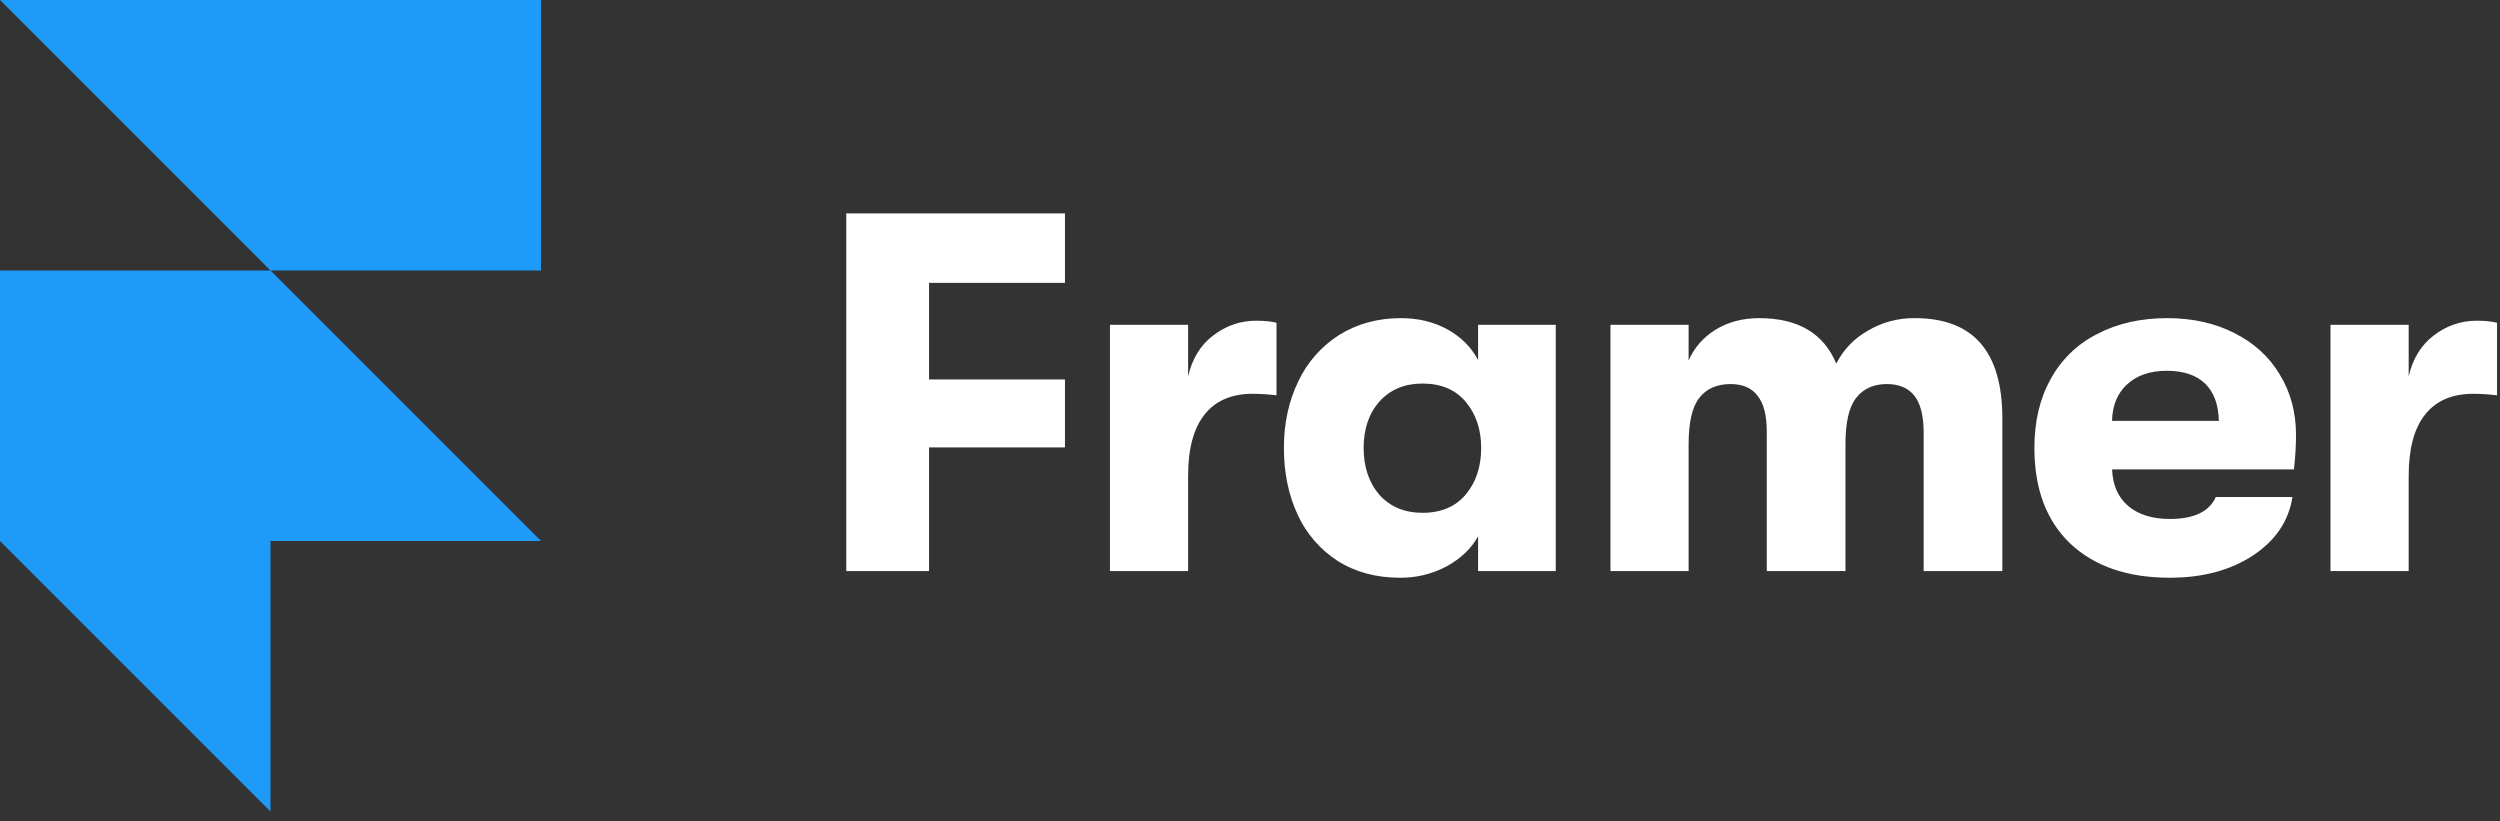 <svg width="210" height="69" viewBox="0 0 210 69" fill="none" xmlns="http://www.w3.org/2000/svg">
<rect x="0" y="0" width="210" height="69" fill="#333333" stroke="none"/>
<g clip-path="url(#clip0_6756_633)">
<path d="M0 0H45.445V22.723H22.723L0 0ZM0 22.723H22.723L45.445 45.445H0V22.723ZM0 45.445H22.723V68.168L0 45.445Z" fill="#1E9AF9"/>
<path d="M71.087 17.926H89.457V23.763H78.04V31.875H89.457V37.584H78.04V47.97H71.087V17.926ZM93.234 27.282H99.801V31.617C100.144 30.128 100.846 28.984 101.904 28.184C102.989 27.353 104.194 26.939 105.509 26.939C106.196 26.939 106.769 26.997 107.226 27.111V33.206C106.571 33.127 105.912 33.084 105.251 33.077C103.449 33.077 102.091 33.662 101.174 34.836C100.26 35.981 99.801 37.697 99.801 39.987V47.97H93.237V27.282H93.234ZM117.593 48.529C115.59 48.529 113.844 48.056 112.356 47.112C110.896 46.168 109.736 44.828 109.009 43.248C108.236 41.59 107.847 39.714 107.847 37.626C107.847 35.566 108.251 33.705 109.051 32.047C109.802 30.445 110.993 29.09 112.485 28.141C114 27.197 115.732 26.724 117.679 26.724C119.137 26.724 120.441 27.04 121.585 27.669C122.728 28.3 123.587 29.159 124.16 30.244V27.282H130.683V47.97H124.16V45.051C123.587 46.081 122.7 46.925 121.498 47.584C120.297 48.221 118.953 48.545 117.593 48.529ZM119.482 43.077C121.054 43.077 122.271 42.562 123.129 41.532C123.988 40.502 124.418 39.199 124.418 37.626C124.418 36.081 123.988 34.793 123.129 33.763C122.271 32.733 121.054 32.218 119.482 32.218C117.992 32.218 116.792 32.718 115.876 33.721C114.989 34.723 114.545 36.023 114.545 37.626C114.545 39.229 114.989 40.544 115.876 41.575C116.792 42.577 117.994 43.077 119.482 43.077ZM135.276 27.282H141.843V30.287C142.303 29.226 143.045 28.368 144.074 27.712C145.135 27.056 146.365 26.724 147.766 26.724C151.028 26.724 153.19 27.996 154.247 30.544C154.829 29.39 155.74 28.434 156.866 27.798C158.07 27.073 159.452 26.702 160.857 26.724C165.75 26.724 168.196 29.527 168.196 35.136V47.97H161.587V36.338C161.587 34.938 161.329 33.908 160.814 33.248C160.298 32.592 159.526 32.261 158.496 32.261C157.38 32.261 156.522 32.648 155.921 33.42C155.32 34.164 155.019 35.465 155.019 37.326V47.97H148.41V36.296C148.41 34.894 148.153 33.877 147.637 33.248C147.153 32.592 146.393 32.261 145.365 32.261C144.219 32.261 143.346 32.648 142.745 33.42C142.144 34.164 141.843 35.465 141.843 37.326V47.97H135.278V27.282H135.276ZM192.866 36.553C192.866 37.439 192.808 38.399 192.691 39.429H177.414C177.473 40.774 177.929 41.802 178.788 42.52C179.647 43.234 180.808 43.593 182.264 43.593C184.297 43.593 185.585 42.976 186.127 41.746H192.566C192.25 43.779 191.134 45.422 189.217 46.682C187.329 47.912 185.011 48.529 182.264 48.529C178.717 48.529 175.927 47.569 173.894 45.652C171.892 43.734 170.89 41.06 170.89 37.626C170.89 35.394 171.347 33.463 172.263 31.831C173.148 30.203 174.512 28.884 176.169 28.055C177.858 27.169 179.818 26.724 182.052 26.724C184.168 26.724 186.041 27.139 187.672 27.969C189.331 28.8 190.606 29.958 191.492 31.446C192.409 32.936 192.866 34.637 192.866 36.553ZM186.382 35.352C186.354 33.978 185.968 32.932 185.223 32.218C184.481 31.504 183.406 31.145 182.004 31.145C180.603 31.145 179.487 31.531 178.657 32.304C177.856 33.049 177.442 34.064 177.411 35.352H186.382ZM195.761 27.282H202.329V31.617C202.672 30.128 203.373 28.984 204.432 28.184C205.459 27.375 206.729 26.936 208.037 26.939C208.723 26.939 209.297 26.997 209.753 27.111V33.206C209.098 33.127 208.439 33.084 207.779 33.077C205.977 33.077 204.619 33.662 203.702 34.836C202.785 35.981 202.329 37.697 202.329 39.987V47.97H195.761V27.282Z" fill="white"/>
</g>
<defs>
<clipPath id="clip0_6756_633">
<rect width="210" height="68.614" fill="white"/>
</clipPath>
</defs>
</svg>
